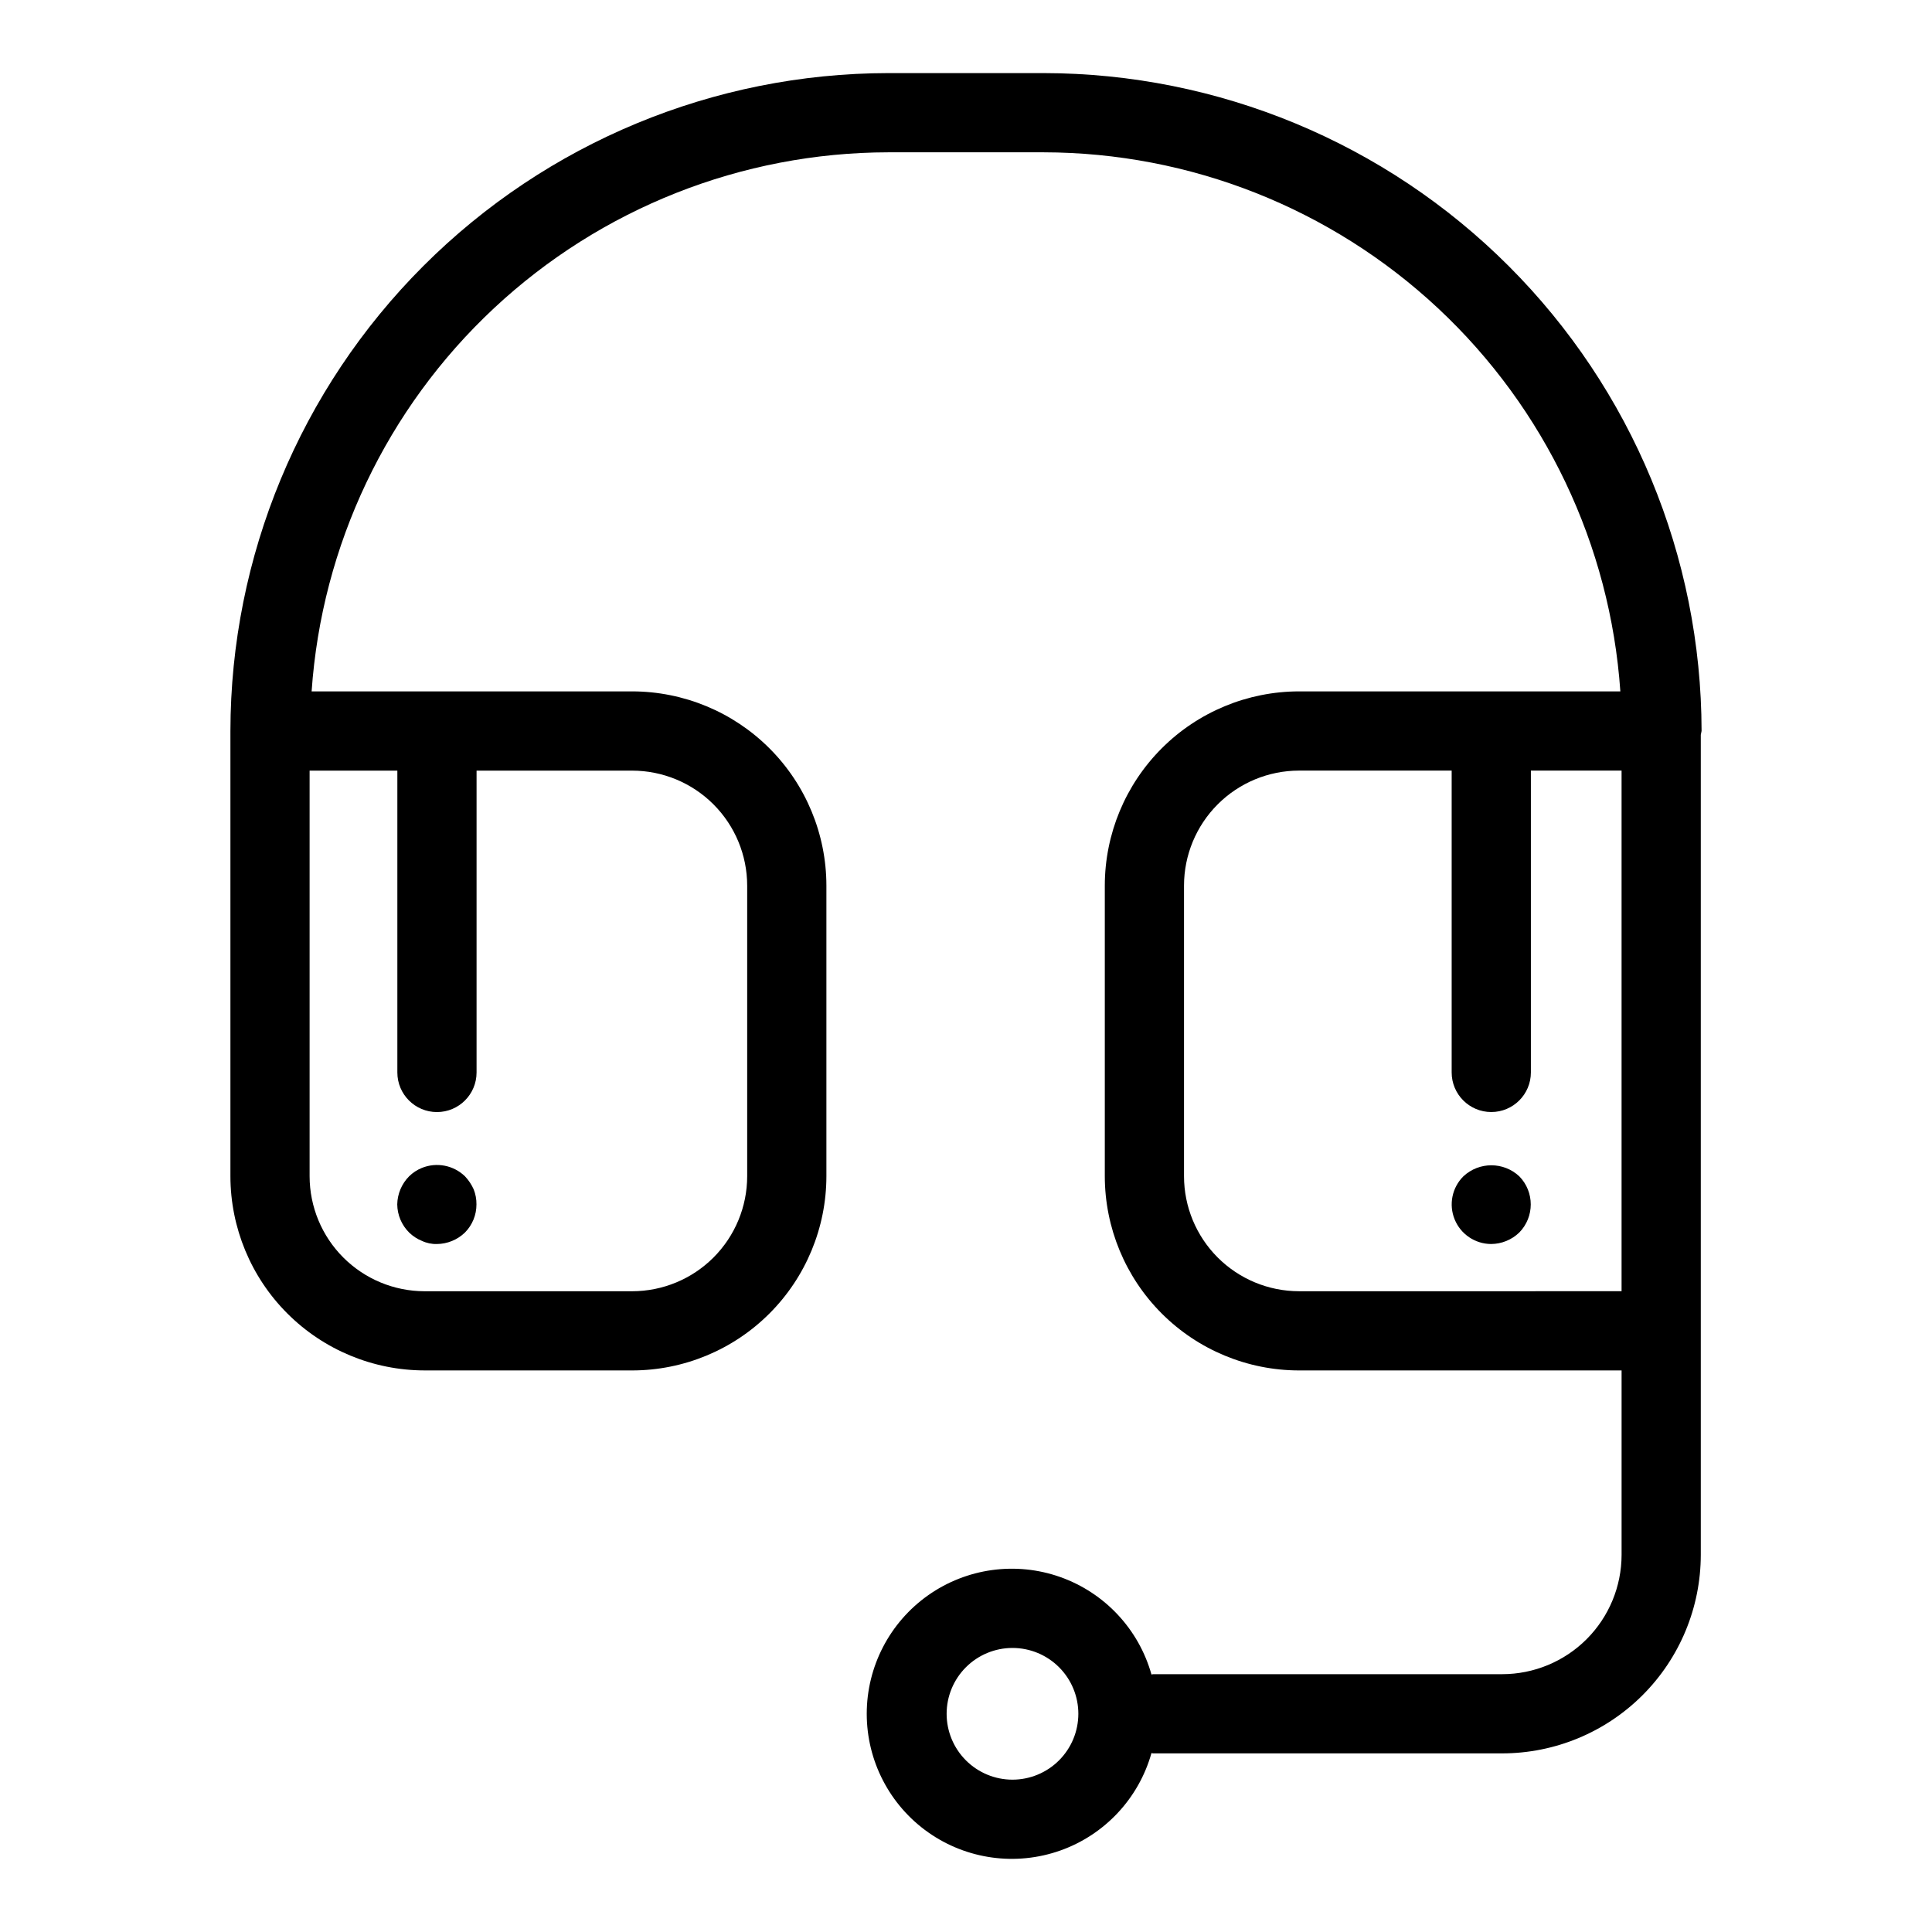 <?xml version="1.0" encoding="UTF-8"?>
<!-- Uploaded to: SVG Repo, www.svgrepo.com, Generator: SVG Repo Mixer Tools -->
<svg fill="#000000" width="800px" height="800px" version="1.1" viewBox="144 144 512 512" xmlns="http://www.w3.org/2000/svg">
 <g>
  <path d="m256.52 507.18h55.027c13.645-0.016 26.723-5.441 36.367-15.09 9.648-9.648 15.074-22.727 15.09-36.371v-77.035c-0.016-13.641-5.441-26.723-15.09-36.367-9.645-9.648-22.723-15.074-36.367-15.094h-84.965c2.676-38.727 19.934-75 48.293-101.51 28.359-26.512 65.711-41.285 104.53-41.348h41.172c38.82 0.062 76.176 14.836 104.54 41.348 28.359 26.512 45.617 62.785 48.293 101.51h-85.168c-13.645 0.02-26.723 5.445-36.371 15.094-9.645 9.645-15.07 22.727-15.086 36.367v77.035c0.016 13.645 5.441 26.723 15.086 36.371 9.648 9.648 22.727 15.074 36.371 15.09h85.496v48.879-0.004c-0.012 8.387-3.348 16.422-9.273 22.348-5.93 5.93-13.969 9.262-22.352 9.27h-92.523c-0.156 0-0.281 0.082-0.434 0.086l-0.004 0.004c-3.379-12.023-12.391-21.652-24.16-25.828-11.77-4.172-24.832-2.371-35.031 4.832-10.199 7.207-16.266 18.918-16.266 31.406s6.066 24.195 16.266 31.402c10.199 7.203 23.266 9.004 35.035 4.832 11.77-4.176 20.777-13.809 24.156-25.828 0.152 0.008 0.281 0.086 0.434 0.086h92.527c13.949-0.016 27.32-5.562 37.184-15.426 9.867-9.863 15.414-23.234 15.43-37.184v-217.32c0.086-0.336 0.156-0.676 0.207-1.02-0.055-46.223-18.441-90.539-51.125-123.22-32.688-32.688-77.004-51.07-123.23-51.125h-41.172c-46.223 0.055-90.539 18.441-123.22 51.125-32.688 32.684-51.07 77-51.125 123.22v118c0.016 13.645 5.441 26.723 15.09 36.371 9.648 9.648 22.727 15.074 36.371 15.09zm155.8 108.45c-4.629 0-9.07-1.84-12.34-5.113-3.273-3.273-5.113-7.711-5.113-12.34 0-4.629 1.84-9.07 5.113-12.34 3.273-3.273 7.711-5.113 12.34-5.113 4.629 0 9.066 1.836 12.34 5.109 3.273 3.273 5.113 7.711 5.113 12.34-0.004 4.629-1.844 9.066-5.117 12.34-3.269 3.273-7.707 5.113-12.336 5.117zm75.922-129.44c-8.078-0.008-15.82-3.223-21.531-8.934-5.715-5.711-8.926-13.457-8.934-21.535v-77.035c0.008-8.074 3.219-15.82 8.934-21.531 5.711-5.715 13.453-8.926 21.531-8.938h40.465v79.988c0 5.797 4.699 10.496 10.496 10.496s10.496-4.699 10.496-10.496v-79.988h24.035v137.97zm-146.23-107.5v77.035c-0.008 8.078-3.223 15.82-8.934 21.535-5.711 5.711-13.453 8.922-21.531 8.934h-55.027c-8.078-0.008-15.82-3.223-21.535-8.934-5.711-5.711-8.922-13.457-8.934-21.535v-107.5h23.254v79.988c0 5.797 4.699 10.496 10.496 10.496 5.797 0 10.496-4.699 10.496-10.496v-79.988h41.25c8.078 0.012 15.82 3.223 21.531 8.938 5.711 5.711 8.926 13.457 8.934 21.531z"/>
  <path d="m267.22 455.73c-3.039-2.938-7.523-3.805-11.438-2.211-1.254 0.512-2.394 1.262-3.359 2.211-1.969 1.984-3.098 4.652-3.148 7.449 0.031 2.805 1.164 5.481 3.148 7.453 0.969 0.945 2.106 1.695 3.359 2.203 1.246 0.59 2.609 0.879 3.988 0.844 2.781-0.023 5.449-1.113 7.449-3.047 1.961-1.984 3.055-4.66 3.047-7.449 0.02-1.367-0.23-2.723-0.734-3.992-0.57-1.277-1.352-2.449-2.312-3.461z"/>
  <path d="m531.82 455.73c-3.016 2.988-3.93 7.5-2.32 11.43 1.605 3.926 5.426 6.5 9.668 6.516 2.785-0.02 5.453-1.109 7.453-3.043 4.059-4.137 4.059-10.766 0-14.902-4.168-3.887-10.633-3.887-14.801 0z"/>
 </g>
</svg>